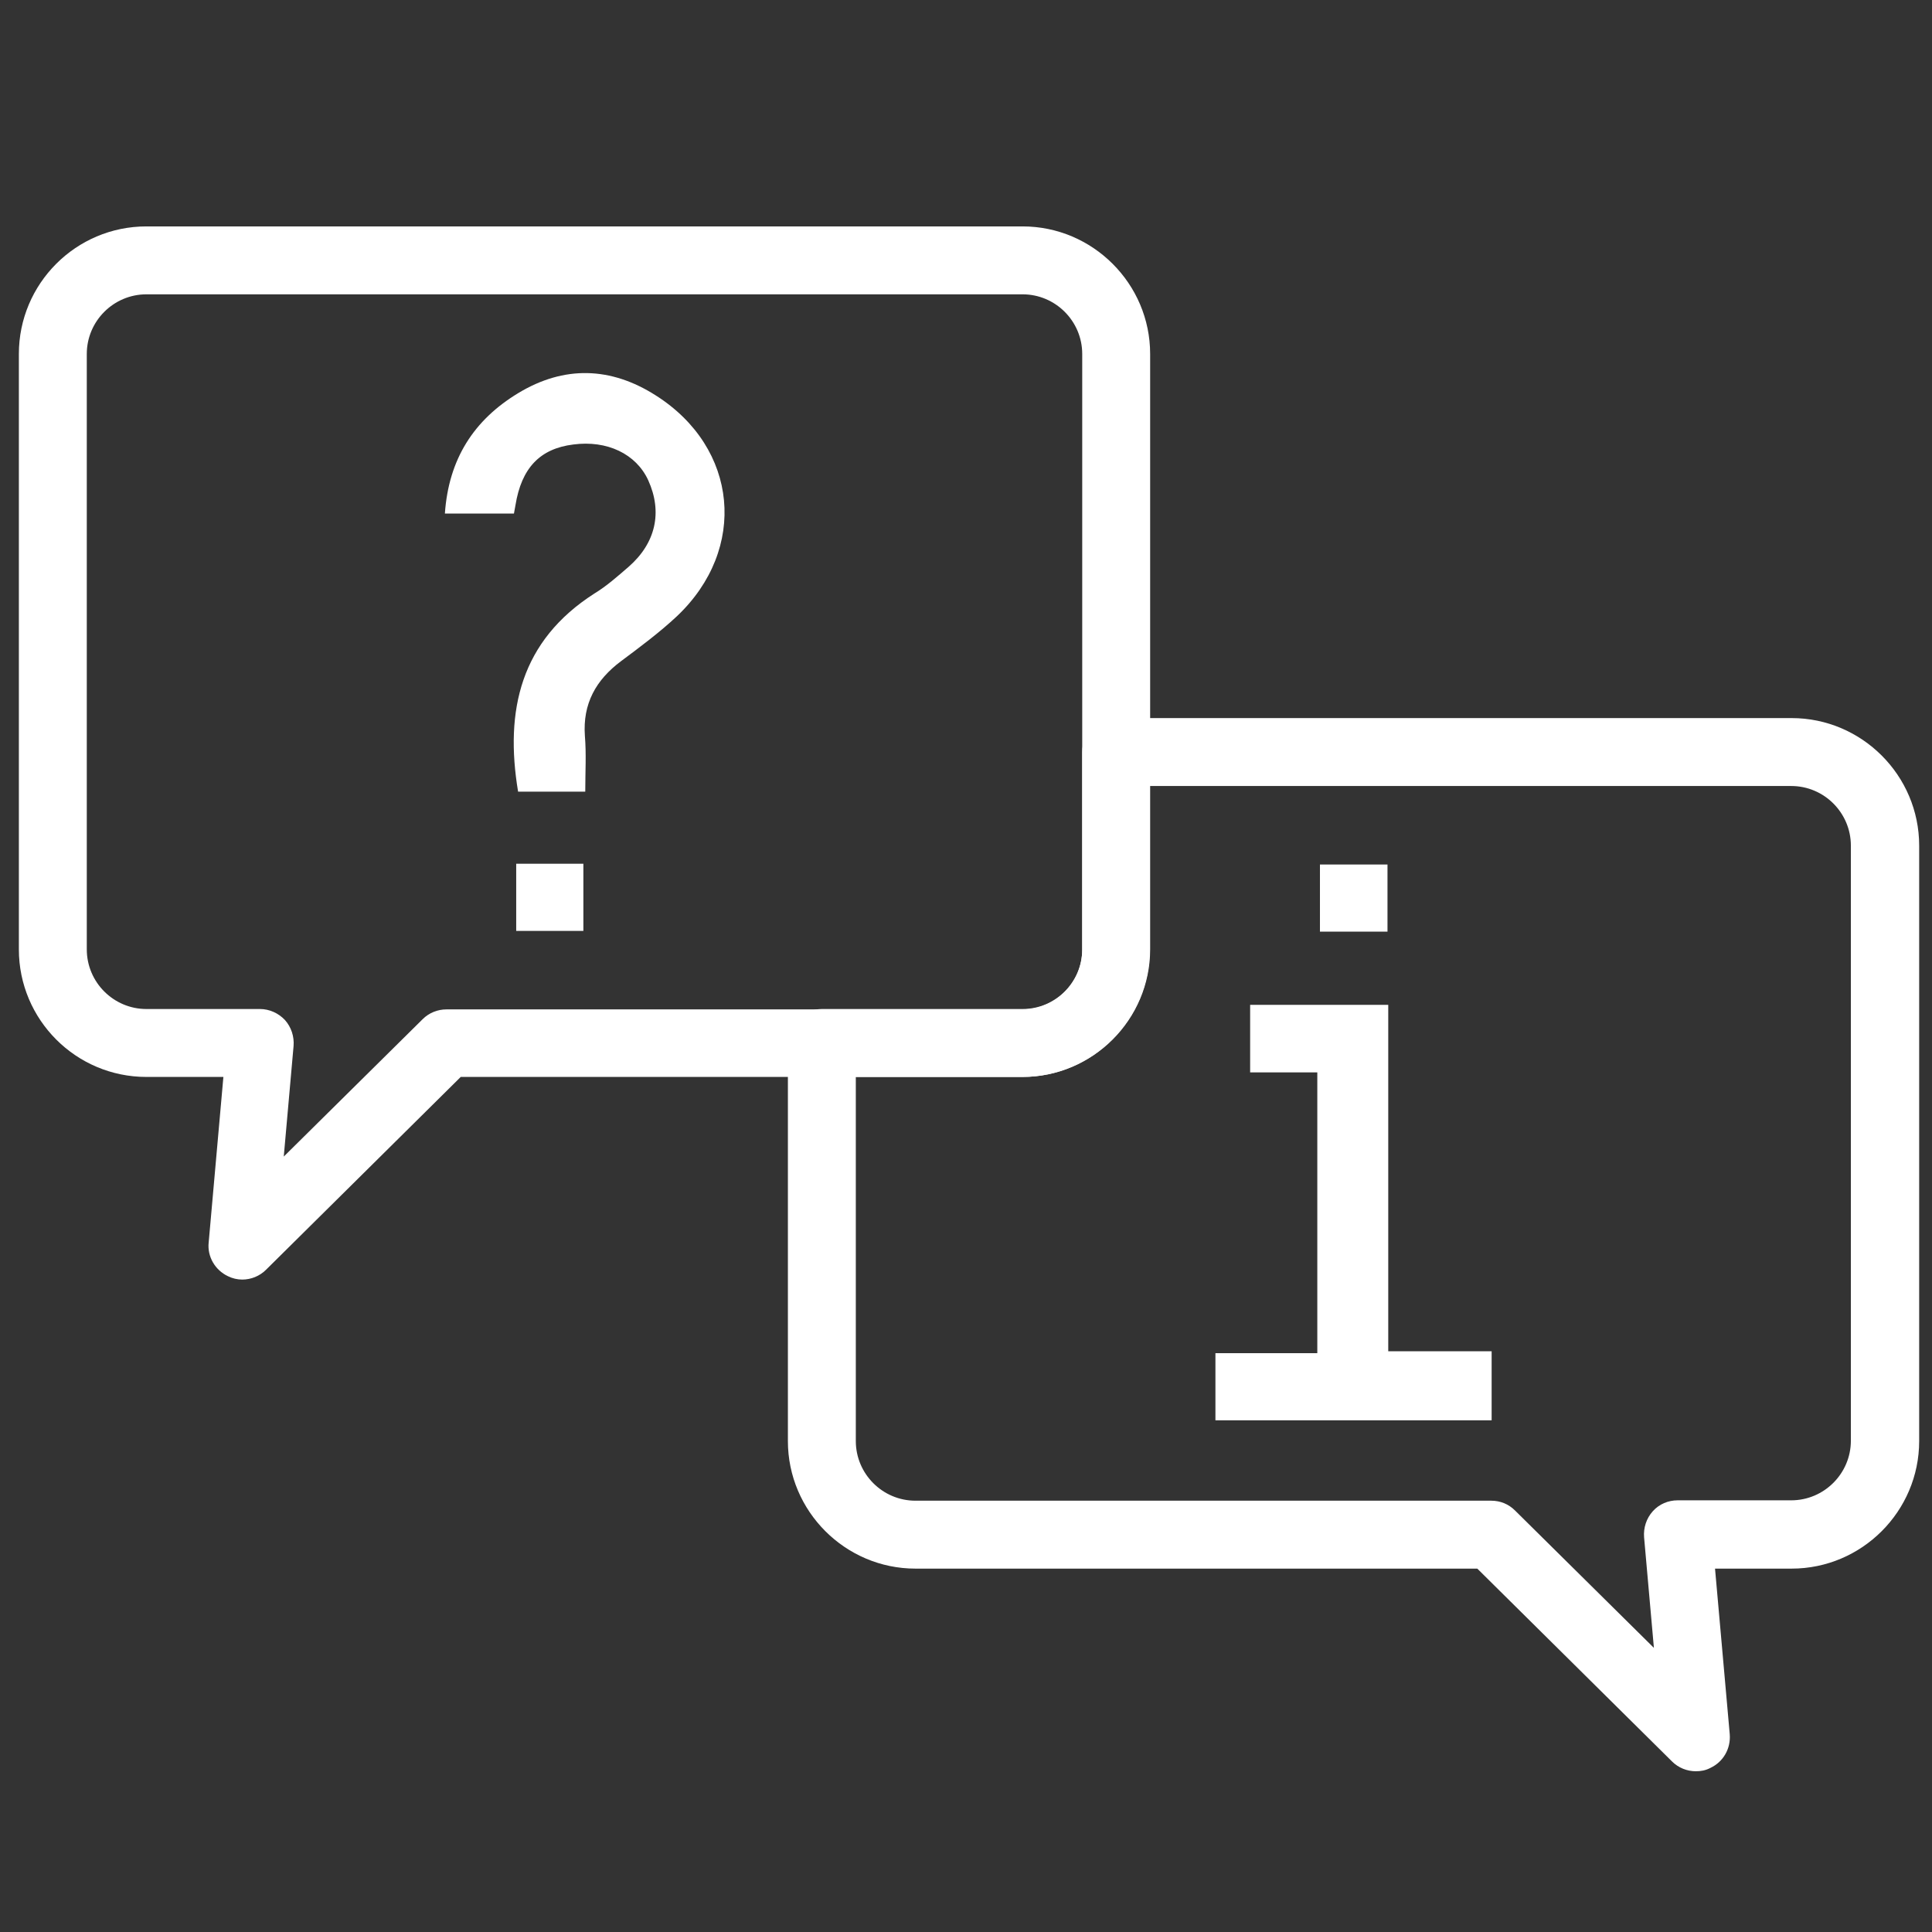 <?xml version="1.0" encoding="utf-8"?>
<!-- Generator: Adobe Illustrator 22.1.0, SVG Export Plug-In . SVG Version: 6.00 Build 0)  -->
<svg version="1.1" id="Layer_1" xmlns="http://www.w3.org/2000/svg" xmlns:xlink="http://www.w3.org/1999/xlink" x="0px" y="0px"
	 viewBox="0 0 512 512" style="enable-background:new 0 0 512 512;" xml:space="preserve">
<rect x="0" y="0" width="512" height="512" fill="#333333" stroke="none"/>
<style type="text/css">
	.st0{fill:#FFFFFF;}
</style>
<g>
	<path class="st0" d="M449.4,469.4c-2.3,0-4.6-0.9-6.3-2.6l-51.6-51.1H242.6c-18.6,0-33.8-15.2-33.8-33.8V276.4c0-5,4-9,9-9H271
		c8.7,0,15.8-7.1,15.8-15.8v-52.3c0-5,4-9,9-9h179c18.6,0,33.8,15.2,33.8,33.8v157.8c0,18.6-15.2,33.8-33.8,33.8h-20.3l3.9,43.9
		c0.3,3.8-1.7,7.3-5.1,8.9C452,469.2,450.7,469.4,449.4,469.4z M226.8,285.4v96.5c0,8.7,7.1,15.8,15.8,15.8h152.6
		c2.4,0,4.6,0.9,6.3,2.6l36.8,36.4l-2.6-29.3c-0.2-2.5,0.6-5,2.3-6.9c1.7-1.9,4.1-2.9,6.6-2.9h30.1c8.7,0,15.8-7.1,15.8-15.8V224.1
		c0-8.7-7.1-15.8-15.8-15.8h-170v43.3c0,18.6-15.2,33.8-33.8,33.8H226.8z"/>
</g>
<g>
	<path class="st0" d="M64.2,339.1c-1.3,0-2.6-0.3-3.8-0.9c-3.4-1.6-5.5-5.2-5.1-8.9l3.9-43.9H38.8C20.1,285.4,5,270.2,5,251.6V93.8
		C5,75.2,20.1,60,38.8,60H271c18.6,0,33.8,15.2,33.8,33.8v157.8c0,18.6-15.2,33.8-33.8,33.8H122.1l-51.6,51.1
		C68.8,338.2,66.5,339.1,64.2,339.1z M38.8,78C30.1,78,23,85.1,23,93.8v157.8c0,8.7,7.1,15.8,15.8,15.8h30.1c2.5,0,4.9,1.1,6.6,2.9
		c1.7,1.9,2.5,4.4,2.3,6.9l-2.6,29.3l36.8-36.4c1.7-1.7,4-2.6,6.3-2.6H271c8.7,0,15.8-7.1,15.8-15.8V93.8c0-8.7-7.1-15.8-15.8-15.8
		H38.8z"/>
</g>
<g>
	<g>
		<path class="st0" d="M173.8,104.8c-11.9-7.6-24.3-8-36.5-0.6c-11.7,7.1-18.4,17.4-19.4,31.9c3.4,0,6.3,0,9.2,0c3,0,6.1,0,9.1,0
			c0.2-1.1,0.3-1.7,0.4-2.2c1.6-9.9,6.5-15,15.3-16.1c9-1.2,16.7,2.5,19.9,9.5c3.8,8.4,2,16.6-5.2,22.9c-2.9,2.5-5.8,5.1-9.1,7.1
			c-19.5,12.5-23.8,30.9-20.2,52.5c5.6,0,11.3,0,17.8,0c0-5.2,0.3-10-0.1-14.8c-0.6-8.5,2.9-14.8,9.6-19.8
			c5.1-3.8,10.2-7.6,14.8-11.9C198.2,145.5,195.7,118.7,173.8,104.8z"/>
	</g>
	<g>
		<path class="st0" d="M136.8,246.7c6,0,11.7,0,17.8,0c0-6.3,0-12.1,0-17.8c-6.2,0-12.1,0-17.8,0
			C136.8,235.1,136.8,240.8,136.8,246.7z"/>
	</g>
</g>
<g>
	<g>
		<path class="st0" d="M349.1,284.2c-6.1,0-11.8,0-17.8,0c0-6.1,0-11.8,0-17.9c12,0,24,0,36.6,0c0,30.4,0,60.9,0,91.8
			c9.4,0,18.2,0,27.4,0c0,6.2,0,12.1,0,18.3c-24.2,0-48.5,0-73.2,0c0-5.8,0-11.5,0-17.8c8.7,0,17.7,0,27,0
			C349.1,333.6,349.1,309.3,349.1,284.2z"/>
	</g>
	<g>
		<path class="st0" d="M367.7,229.1c0,6.1,0,11.8,0,17.8c-6,0-11.8,0-17.9,0c0-5.9,0-11.7,0-17.8
			C355.7,229.1,361.3,229.1,367.7,229.1z"/>
	</g>
</g>
</svg>
